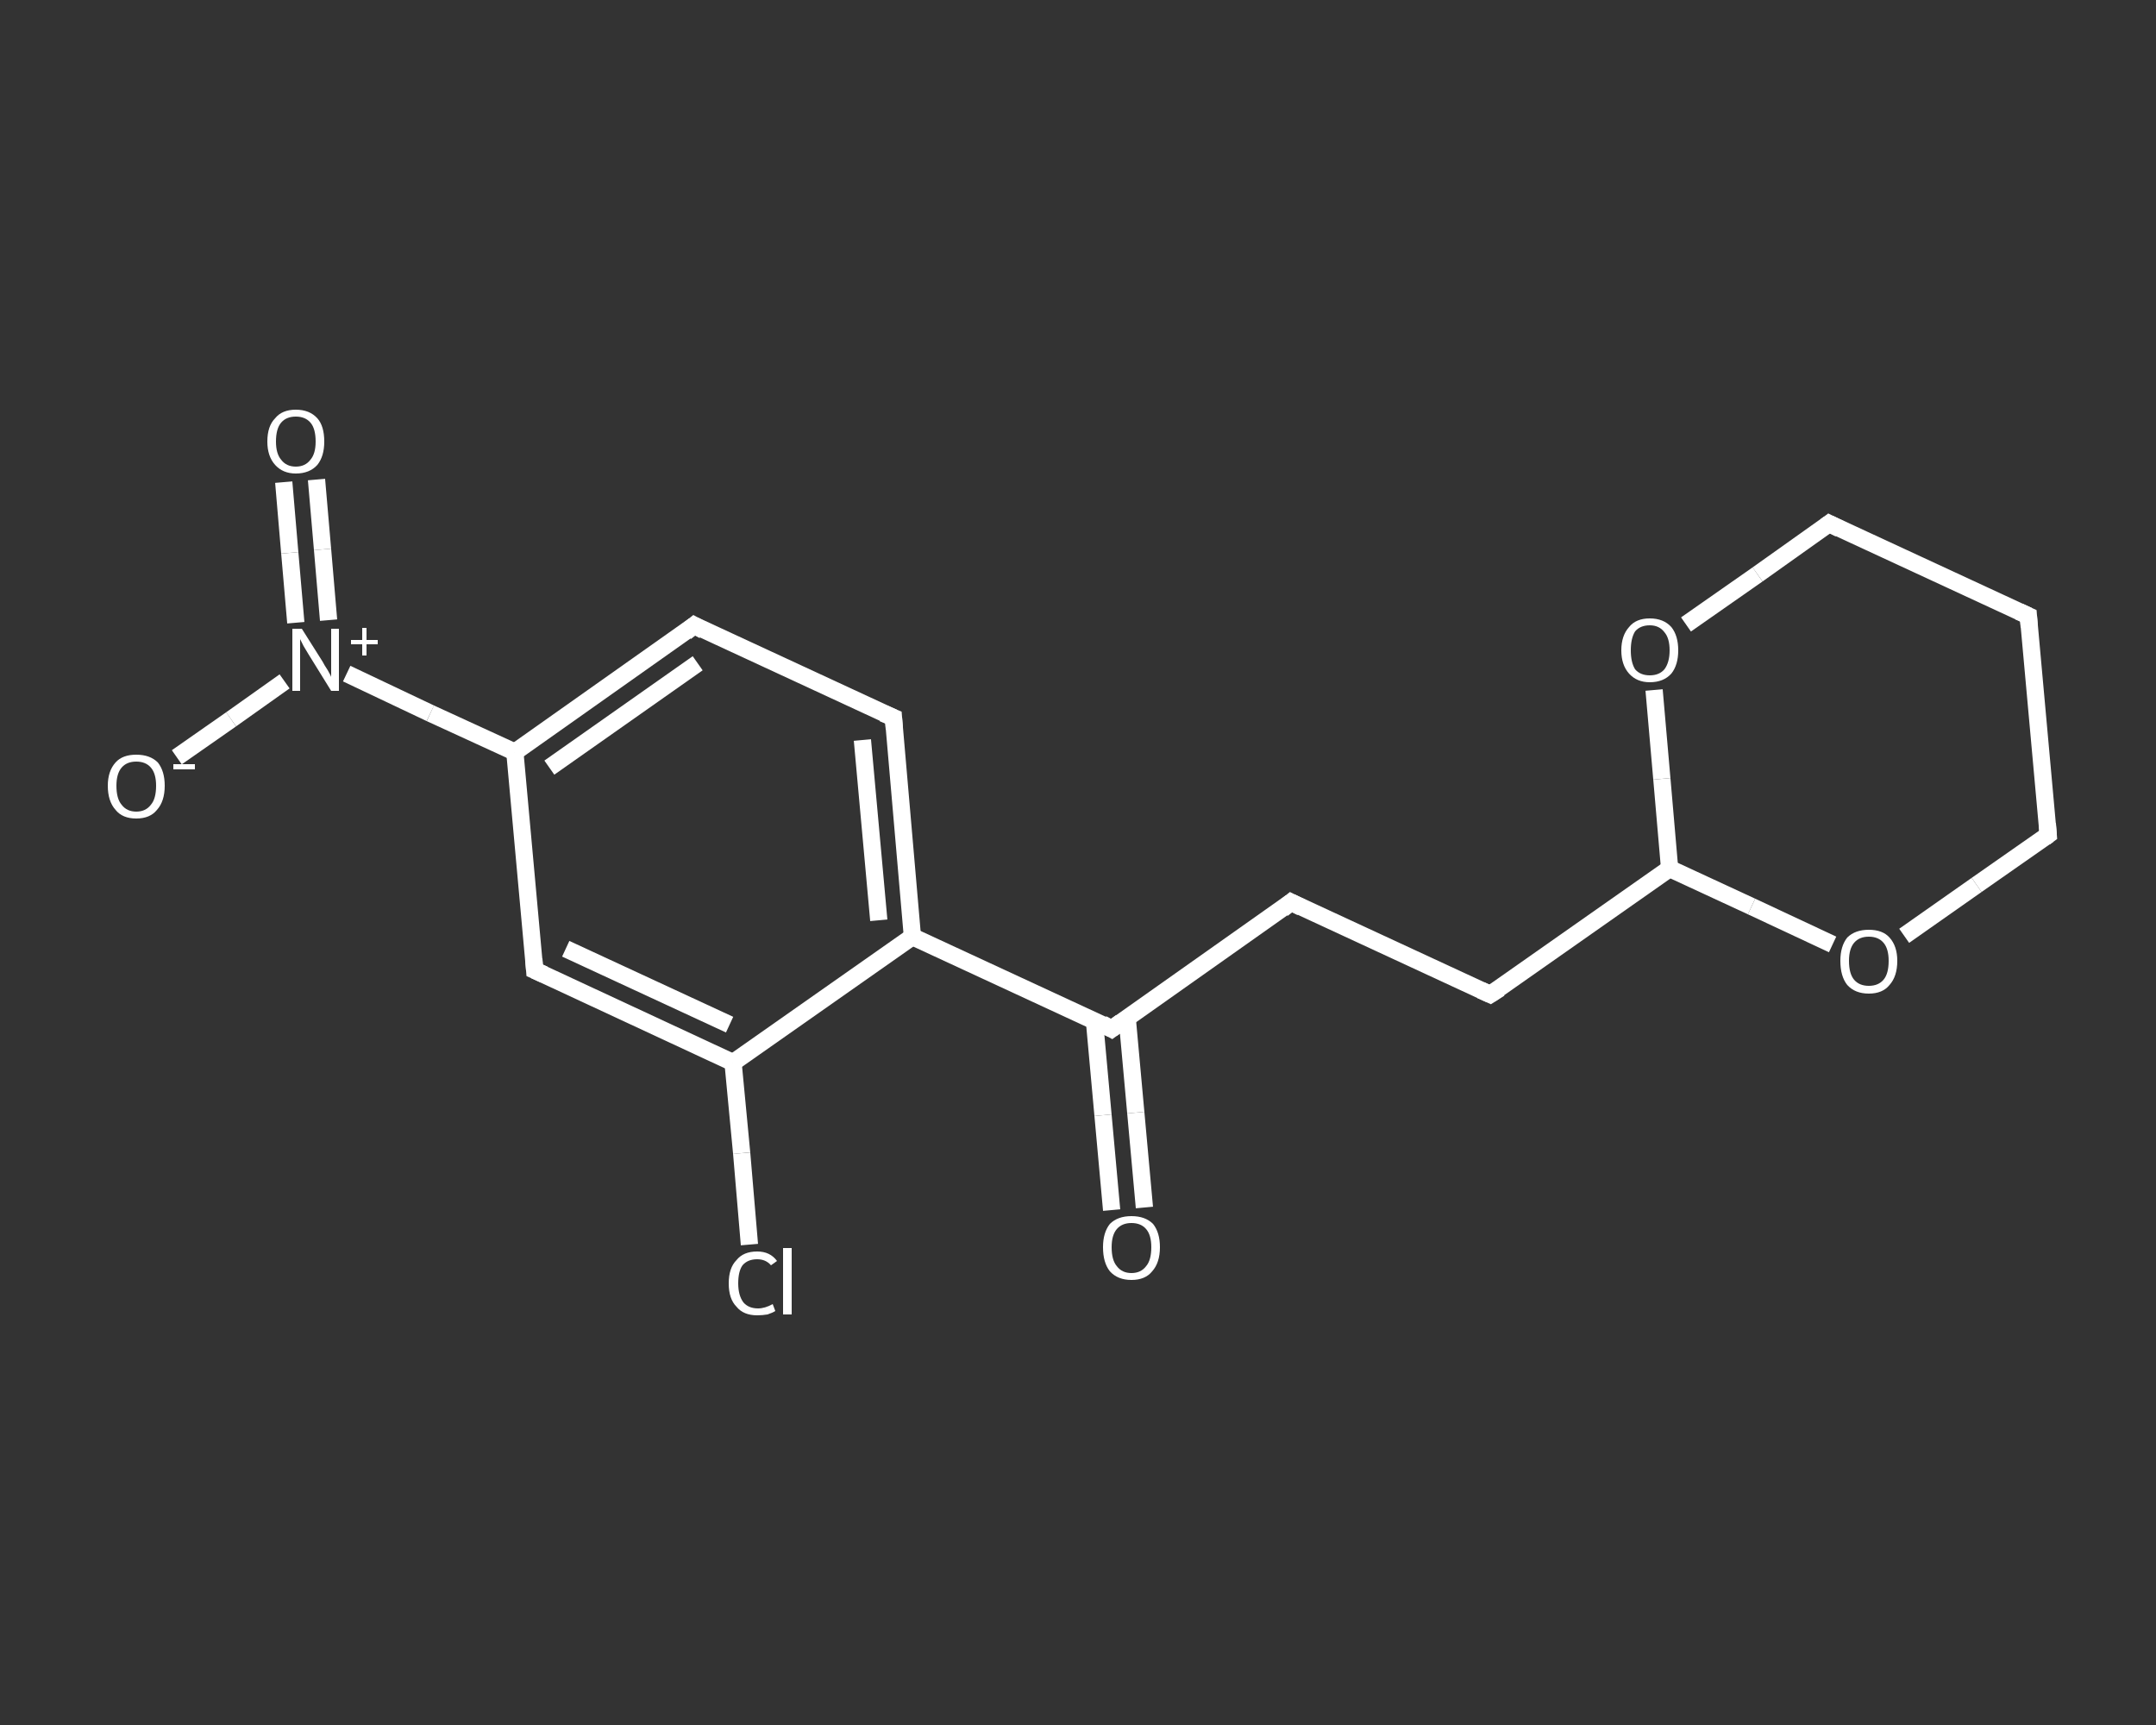 <?xml version='1.0' encoding='iso-8859-1'?>
<svg version='1.1' baseProfile='full'
              xmlns='http://www.w3.org/2000/svg'
                      xmlns:rdkit='http://www.rdkit.org/xml'
                      xmlns:xlink='http://www.w3.org/1999/xlink'
                  xml:space='preserve'
width='250px' height='200px' viewBox='0 0 250 200'>
<rect x="0" y="0" width="250" height="200" fill="#333333" stroke="none"/>
<!-- END OF HEADER -->
<rect style='opacity:1.0;fill:transparent;stroke:none' width='250.0' height='200.0' x='0.0' y='0.0'> </rect>
<path class='bond-0 atom-0 atom-1' d='M 128.9,140.3 L 127.9,129.3' style='fill:none;fill-rule:evenodd;stroke:#FFFFFF;stroke-width:2.0px;stroke-linecap:butt;stroke-linejoin:miter;stroke-opacity:1' />
<path class='bond-0 atom-0 atom-1' d='M 127.9,129.3 L 126.9,118.3' style='fill:none;fill-rule:evenodd;stroke:#FFFFFF;stroke-width:2.0px;stroke-linecap:butt;stroke-linejoin:miter;stroke-opacity:1' />
<path class='bond-0 atom-0 atom-1' d='M 132.7,140.0 L 131.7,129.0' style='fill:none;fill-rule:evenodd;stroke:#FFFFFF;stroke-width:2.0px;stroke-linecap:butt;stroke-linejoin:miter;stroke-opacity:1' />
<path class='bond-0 atom-0 atom-1' d='M 131.7,129.0 L 130.7,118.0' style='fill:none;fill-rule:evenodd;stroke:#FFFFFF;stroke-width:2.0px;stroke-linecap:butt;stroke-linejoin:miter;stroke-opacity:1' />
<path class='bond-1 atom-1 atom-2' d='M 128.9,119.3 L 149.7,104.6' style='fill:none;fill-rule:evenodd;stroke:#FFFFFF;stroke-width:2.0px;stroke-linecap:butt;stroke-linejoin:miter;stroke-opacity:1' />
<path class='bond-2 atom-2 atom-3' d='M 149.7,104.6 L 172.8,115.3' style='fill:none;fill-rule:evenodd;stroke:#FFFFFF;stroke-width:2.0px;stroke-linecap:butt;stroke-linejoin:miter;stroke-opacity:1' />
<path class='bond-3 atom-3 atom-4' d='M 172.8,115.3 L 193.6,100.7' style='fill:none;fill-rule:evenodd;stroke:#FFFFFF;stroke-width:2.0px;stroke-linecap:butt;stroke-linejoin:miter;stroke-opacity:1' />
<path class='bond-4 atom-4 atom-5' d='M 193.6,100.7 L 203.1,105.1' style='fill:none;fill-rule:evenodd;stroke:#FFFFFF;stroke-width:2.0px;stroke-linecap:butt;stroke-linejoin:miter;stroke-opacity:1' />
<path class='bond-4 atom-4 atom-5' d='M 203.1,105.1 L 212.5,109.5' style='fill:none;fill-rule:evenodd;stroke:#FFFFFF;stroke-width:2.0px;stroke-linecap:butt;stroke-linejoin:miter;stroke-opacity:1' />
<path class='bond-5 atom-5 atom-6' d='M 220.8,108.5 L 229.2,102.6' style='fill:none;fill-rule:evenodd;stroke:#FFFFFF;stroke-width:2.0px;stroke-linecap:butt;stroke-linejoin:miter;stroke-opacity:1' />
<path class='bond-5 atom-5 atom-6' d='M 229.2,102.6 L 237.5,96.8' style='fill:none;fill-rule:evenodd;stroke:#FFFFFF;stroke-width:2.0px;stroke-linecap:butt;stroke-linejoin:miter;stroke-opacity:1' />
<path class='bond-6 atom-6 atom-7' d='M 237.5,96.8 L 235.2,71.4' style='fill:none;fill-rule:evenodd;stroke:#FFFFFF;stroke-width:2.0px;stroke-linecap:butt;stroke-linejoin:miter;stroke-opacity:1' />
<path class='bond-7 atom-7 atom-8' d='M 235.2,71.4 L 212.1,60.7' style='fill:none;fill-rule:evenodd;stroke:#FFFFFF;stroke-width:2.0px;stroke-linecap:butt;stroke-linejoin:miter;stroke-opacity:1' />
<path class='bond-8 atom-8 atom-9' d='M 212.1,60.7 L 203.8,66.6' style='fill:none;fill-rule:evenodd;stroke:#FFFFFF;stroke-width:2.0px;stroke-linecap:butt;stroke-linejoin:miter;stroke-opacity:1' />
<path class='bond-8 atom-8 atom-9' d='M 203.8,66.6 L 195.5,72.4' style='fill:none;fill-rule:evenodd;stroke:#FFFFFF;stroke-width:2.0px;stroke-linecap:butt;stroke-linejoin:miter;stroke-opacity:1' />
<path class='bond-9 atom-1 atom-10' d='M 128.9,119.3 L 105.8,108.6' style='fill:none;fill-rule:evenodd;stroke:#FFFFFF;stroke-width:2.0px;stroke-linecap:butt;stroke-linejoin:miter;stroke-opacity:1' />
<path class='bond-10 atom-10 atom-11' d='M 105.8,108.6 L 103.6,83.2' style='fill:none;fill-rule:evenodd;stroke:#FFFFFF;stroke-width:2.0px;stroke-linecap:butt;stroke-linejoin:miter;stroke-opacity:1' />
<path class='bond-10 atom-10 atom-11' d='M 101.9,106.7 L 100.0,85.8' style='fill:none;fill-rule:evenodd;stroke:#FFFFFF;stroke-width:2.0px;stroke-linecap:butt;stroke-linejoin:miter;stroke-opacity:1' />
<path class='bond-11 atom-11 atom-12' d='M 103.6,83.2 L 80.5,72.5' style='fill:none;fill-rule:evenodd;stroke:#FFFFFF;stroke-width:2.0px;stroke-linecap:butt;stroke-linejoin:miter;stroke-opacity:1' />
<path class='bond-12 atom-12 atom-13' d='M 80.5,72.5 L 59.7,87.2' style='fill:none;fill-rule:evenodd;stroke:#FFFFFF;stroke-width:2.0px;stroke-linecap:butt;stroke-linejoin:miter;stroke-opacity:1' />
<path class='bond-12 atom-12 atom-13' d='M 80.9,76.9 L 63.7,89.0' style='fill:none;fill-rule:evenodd;stroke:#FFFFFF;stroke-width:2.0px;stroke-linecap:butt;stroke-linejoin:miter;stroke-opacity:1' />
<path class='bond-13 atom-13 atom-14' d='M 59.7,87.2 L 49.9,82.7' style='fill:none;fill-rule:evenodd;stroke:#FFFFFF;stroke-width:2.0px;stroke-linecap:butt;stroke-linejoin:miter;stroke-opacity:1' />
<path class='bond-13 atom-13 atom-14' d='M 49.9,82.7 L 40.2,78.1' style='fill:none;fill-rule:evenodd;stroke:#FFFFFF;stroke-width:2.0px;stroke-linecap:butt;stroke-linejoin:miter;stroke-opacity:1' />
<path class='bond-14 atom-14 atom-15' d='M 38.1,71.9 L 37.4,63.7' style='fill:none;fill-rule:evenodd;stroke:#FFFFFF;stroke-width:2.0px;stroke-linecap:butt;stroke-linejoin:miter;stroke-opacity:1' />
<path class='bond-14 atom-14 atom-15' d='M 37.4,63.7 L 36.7,55.6' style='fill:none;fill-rule:evenodd;stroke:#FFFFFF;stroke-width:2.0px;stroke-linecap:butt;stroke-linejoin:miter;stroke-opacity:1' />
<path class='bond-14 atom-14 atom-15' d='M 34.3,72.2 L 33.6,64.1' style='fill:none;fill-rule:evenodd;stroke:#FFFFFF;stroke-width:2.0px;stroke-linecap:butt;stroke-linejoin:miter;stroke-opacity:1' />
<path class='bond-14 atom-14 atom-15' d='M 33.6,64.1 L 32.9,55.9' style='fill:none;fill-rule:evenodd;stroke:#FFFFFF;stroke-width:2.0px;stroke-linecap:butt;stroke-linejoin:miter;stroke-opacity:1' />
<path class='bond-15 atom-14 atom-16' d='M 33.0,79.0 L 26.8,83.4' style='fill:none;fill-rule:evenodd;stroke:#FFFFFF;stroke-width:2.0px;stroke-linecap:butt;stroke-linejoin:miter;stroke-opacity:1' />
<path class='bond-15 atom-14 atom-16' d='M 26.8,83.4 L 20.5,87.8' style='fill:none;fill-rule:evenodd;stroke:#FFFFFF;stroke-width:2.0px;stroke-linecap:butt;stroke-linejoin:miter;stroke-opacity:1' />
<path class='bond-16 atom-13 atom-17' d='M 59.7,87.2 L 62.0,112.5' style='fill:none;fill-rule:evenodd;stroke:#FFFFFF;stroke-width:2.0px;stroke-linecap:butt;stroke-linejoin:miter;stroke-opacity:1' />
<path class='bond-17 atom-17 atom-18' d='M 62.0,112.5 L 85.0,123.2' style='fill:none;fill-rule:evenodd;stroke:#FFFFFF;stroke-width:2.0px;stroke-linecap:butt;stroke-linejoin:miter;stroke-opacity:1' />
<path class='bond-17 atom-17 atom-18' d='M 65.6,110.0 L 84.6,118.8' style='fill:none;fill-rule:evenodd;stroke:#FFFFFF;stroke-width:2.0px;stroke-linecap:butt;stroke-linejoin:miter;stroke-opacity:1' />
<path class='bond-18 atom-18 atom-19' d='M 85.0,123.2 L 86.0,133.7' style='fill:none;fill-rule:evenodd;stroke:#FFFFFF;stroke-width:2.0px;stroke-linecap:butt;stroke-linejoin:miter;stroke-opacity:1' />
<path class='bond-18 atom-18 atom-19' d='M 86.0,133.7 L 86.9,144.3' style='fill:none;fill-rule:evenodd;stroke:#FFFFFF;stroke-width:2.0px;stroke-linecap:butt;stroke-linejoin:miter;stroke-opacity:1' />
<path class='bond-19 atom-9 atom-4' d='M 191.8,80.0 L 192.7,90.3' style='fill:none;fill-rule:evenodd;stroke:#FFFFFF;stroke-width:2.0px;stroke-linecap:butt;stroke-linejoin:miter;stroke-opacity:1' />
<path class='bond-19 atom-9 atom-4' d='M 192.7,90.3 L 193.6,100.7' style='fill:none;fill-rule:evenodd;stroke:#FFFFFF;stroke-width:2.0px;stroke-linecap:butt;stroke-linejoin:miter;stroke-opacity:1' />
<path class='bond-20 atom-18 atom-10' d='M 85.0,123.2 L 105.8,108.6' style='fill:none;fill-rule:evenodd;stroke:#FFFFFF;stroke-width:2.0px;stroke-linecap:butt;stroke-linejoin:miter;stroke-opacity:1' />
<path d='M 130.0,118.5 L 128.9,119.3 L 127.8,118.7' style='fill:none;stroke:#FFFFFF;stroke-width:2.0px;stroke-linecap:butt;stroke-linejoin:miter;stroke-opacity:1;' />
<path d='M 148.7,105.4 L 149.7,104.6 L 150.9,105.2' style='fill:none;stroke:#FFFFFF;stroke-width:2.0px;stroke-linecap:butt;stroke-linejoin:miter;stroke-opacity:1;' />
<path d='M 171.7,114.8 L 172.8,115.3 L 173.9,114.6' style='fill:none;stroke:#FFFFFF;stroke-width:2.0px;stroke-linecap:butt;stroke-linejoin:miter;stroke-opacity:1;' />
<path d='M 237.1,97.1 L 237.5,96.8 L 237.4,95.5' style='fill:none;stroke:#FFFFFF;stroke-width:2.0px;stroke-linecap:butt;stroke-linejoin:miter;stroke-opacity:1;' />
<path d='M 235.3,72.7 L 235.2,71.4 L 234.1,70.9' style='fill:none;stroke:#FFFFFF;stroke-width:2.0px;stroke-linecap:butt;stroke-linejoin:miter;stroke-opacity:1;' />
<path d='M 213.3,61.3 L 212.1,60.7 L 211.7,61.0' style='fill:none;stroke:#FFFFFF;stroke-width:2.0px;stroke-linecap:butt;stroke-linejoin:miter;stroke-opacity:1;' />
<path d='M 103.7,84.5 L 103.6,83.2 L 102.4,82.7' style='fill:none;stroke:#FFFFFF;stroke-width:2.0px;stroke-linecap:butt;stroke-linejoin:miter;stroke-opacity:1;' />
<path d='M 81.6,73.1 L 80.5,72.5 L 79.5,73.3' style='fill:none;stroke:#FFFFFF;stroke-width:2.0px;stroke-linecap:butt;stroke-linejoin:miter;stroke-opacity:1;' />
<path d='M 61.9,111.2 L 62.0,112.5 L 63.1,113.0' style='fill:none;stroke:#FFFFFF;stroke-width:2.0px;stroke-linecap:butt;stroke-linejoin:miter;stroke-opacity:1;' />
<path class='atom-0' d='M 127.9 144.6
Q 127.9 142.9, 128.7 141.9
Q 129.6 141.0, 131.2 141.0
Q 132.8 141.0, 133.7 141.9
Q 134.5 142.9, 134.5 144.6
Q 134.5 146.4, 133.6 147.4
Q 132.8 148.4, 131.2 148.4
Q 129.6 148.4, 128.7 147.4
Q 127.9 146.4, 127.9 144.6
M 131.2 147.6
Q 132.3 147.6, 132.9 146.8
Q 133.5 146.1, 133.5 144.6
Q 133.5 143.2, 132.9 142.5
Q 132.3 141.8, 131.2 141.8
Q 130.1 141.8, 129.5 142.5
Q 128.9 143.2, 128.9 144.6
Q 128.9 146.1, 129.5 146.8
Q 130.1 147.6, 131.2 147.6
' fill='#FFFFFF'/>
<path class='atom-5' d='M 213.4 111.4
Q 213.4 109.7, 214.2 108.7
Q 215.1 107.8, 216.7 107.8
Q 218.3 107.8, 219.1 108.7
Q 220.0 109.7, 220.0 111.4
Q 220.0 113.2, 219.1 114.2
Q 218.3 115.2, 216.7 115.2
Q 215.1 115.2, 214.2 114.2
Q 213.4 113.2, 213.4 111.4
M 216.7 114.3
Q 217.8 114.3, 218.4 113.6
Q 219.0 112.9, 219.0 111.4
Q 219.0 110.0, 218.4 109.3
Q 217.8 108.6, 216.7 108.6
Q 215.6 108.6, 215.0 109.3
Q 214.4 110.0, 214.4 111.4
Q 214.4 112.9, 215.0 113.6
Q 215.6 114.3, 216.7 114.3
' fill='#FFFFFF'/>
<path class='atom-9' d='M 188.0 75.4
Q 188.0 73.7, 188.9 72.7
Q 189.7 71.7, 191.3 71.7
Q 192.9 71.7, 193.8 72.7
Q 194.6 73.7, 194.6 75.4
Q 194.6 77.1, 193.8 78.1
Q 192.9 79.1, 191.3 79.1
Q 189.8 79.1, 188.9 78.1
Q 188.0 77.1, 188.0 75.4
M 191.3 78.3
Q 192.4 78.3, 193.0 77.6
Q 193.6 76.8, 193.6 75.4
Q 193.6 74.0, 193.0 73.3
Q 192.4 72.5, 191.3 72.5
Q 190.2 72.5, 189.6 73.2
Q 189.1 74.0, 189.1 75.4
Q 189.1 76.8, 189.6 77.6
Q 190.2 78.3, 191.3 78.3
' fill='#FFFFFF'/>
<path class='atom-14' d='M 35.0 72.9
L 37.4 76.7
Q 37.6 77.1, 38.0 77.7
Q 38.4 78.4, 38.4 78.5
L 38.4 72.9
L 39.3 72.9
L 39.3 80.1
L 38.4 80.1
L 35.8 75.9
Q 35.5 75.4, 35.2 74.9
Q 34.9 74.3, 34.8 74.1
L 34.8 80.1
L 33.9 80.1
L 33.9 72.9
L 35.0 72.9
' fill='#FFFFFF'/>
<path class='atom-14' d='M 40.7 74.2
L 42.0 74.2
L 42.0 72.8
L 42.5 72.8
L 42.5 74.2
L 43.8 74.2
L 43.8 74.7
L 42.5 74.7
L 42.5 76.0
L 42.0 76.0
L 42.0 74.7
L 40.7 74.7
L 40.7 74.2
' fill='#FFFFFF'/>
<path class='atom-15' d='M 31.0 51.2
Q 31.0 49.4, 31.9 48.5
Q 32.7 47.5, 34.3 47.5
Q 35.9 47.5, 36.8 48.5
Q 37.6 49.4, 37.6 51.2
Q 37.6 52.9, 36.8 53.9
Q 35.9 54.9, 34.3 54.9
Q 32.8 54.9, 31.9 53.9
Q 31.0 52.9, 31.0 51.2
M 34.3 54.1
Q 35.4 54.1, 36.0 53.3
Q 36.6 52.6, 36.6 51.2
Q 36.6 49.7, 36.0 49.0
Q 35.4 48.3, 34.3 48.3
Q 33.2 48.3, 32.6 49.0
Q 32.0 49.7, 32.0 51.2
Q 32.0 52.6, 32.6 53.3
Q 33.2 54.1, 34.3 54.1
' fill='#FFFFFF'/>
<path class='atom-16' d='M 12.5 91.1
Q 12.5 89.4, 13.4 88.4
Q 14.2 87.5, 15.8 87.5
Q 17.4 87.5, 18.3 88.4
Q 19.1 89.4, 19.1 91.1
Q 19.1 92.9, 18.2 93.9
Q 17.4 94.9, 15.8 94.9
Q 14.2 94.9, 13.4 93.9
Q 12.5 92.9, 12.5 91.1
M 15.8 94.1
Q 16.9 94.1, 17.5 93.3
Q 18.1 92.6, 18.1 91.1
Q 18.1 89.7, 17.5 89.0
Q 16.9 88.3, 15.8 88.3
Q 14.7 88.3, 14.1 89.0
Q 13.5 89.7, 13.5 91.1
Q 13.5 92.6, 14.1 93.3
Q 14.7 94.1, 15.8 94.1
' fill='#FFFFFF'/>
<path class='atom-16' d='M 20.1 88.6
L 22.6 88.6
L 22.6 89.2
L 20.1 89.2
L 20.1 88.6
' fill='#FFFFFF'/>
<path class='atom-19' d='M 84.5 148.8
Q 84.5 147.0, 85.4 146.1
Q 86.2 145.1, 87.8 145.1
Q 89.3 145.1, 90.1 146.2
L 89.4 146.7
Q 88.8 146.0, 87.8 146.0
Q 86.7 146.0, 86.1 146.7
Q 85.6 147.4, 85.6 148.8
Q 85.6 150.2, 86.2 151.0
Q 86.8 151.7, 87.9 151.7
Q 88.7 151.7, 89.6 151.2
L 89.9 152.0
Q 89.6 152.2, 89.0 152.4
Q 88.4 152.5, 87.8 152.5
Q 86.2 152.5, 85.4 151.5
Q 84.5 150.6, 84.5 148.8
' fill='#FFFFFF'/>
<path class='atom-19' d='M 90.8 144.7
L 91.8 144.7
L 91.8 152.4
L 90.8 152.4
L 90.8 144.7
' fill='#FFFFFF'/>
</svg>
